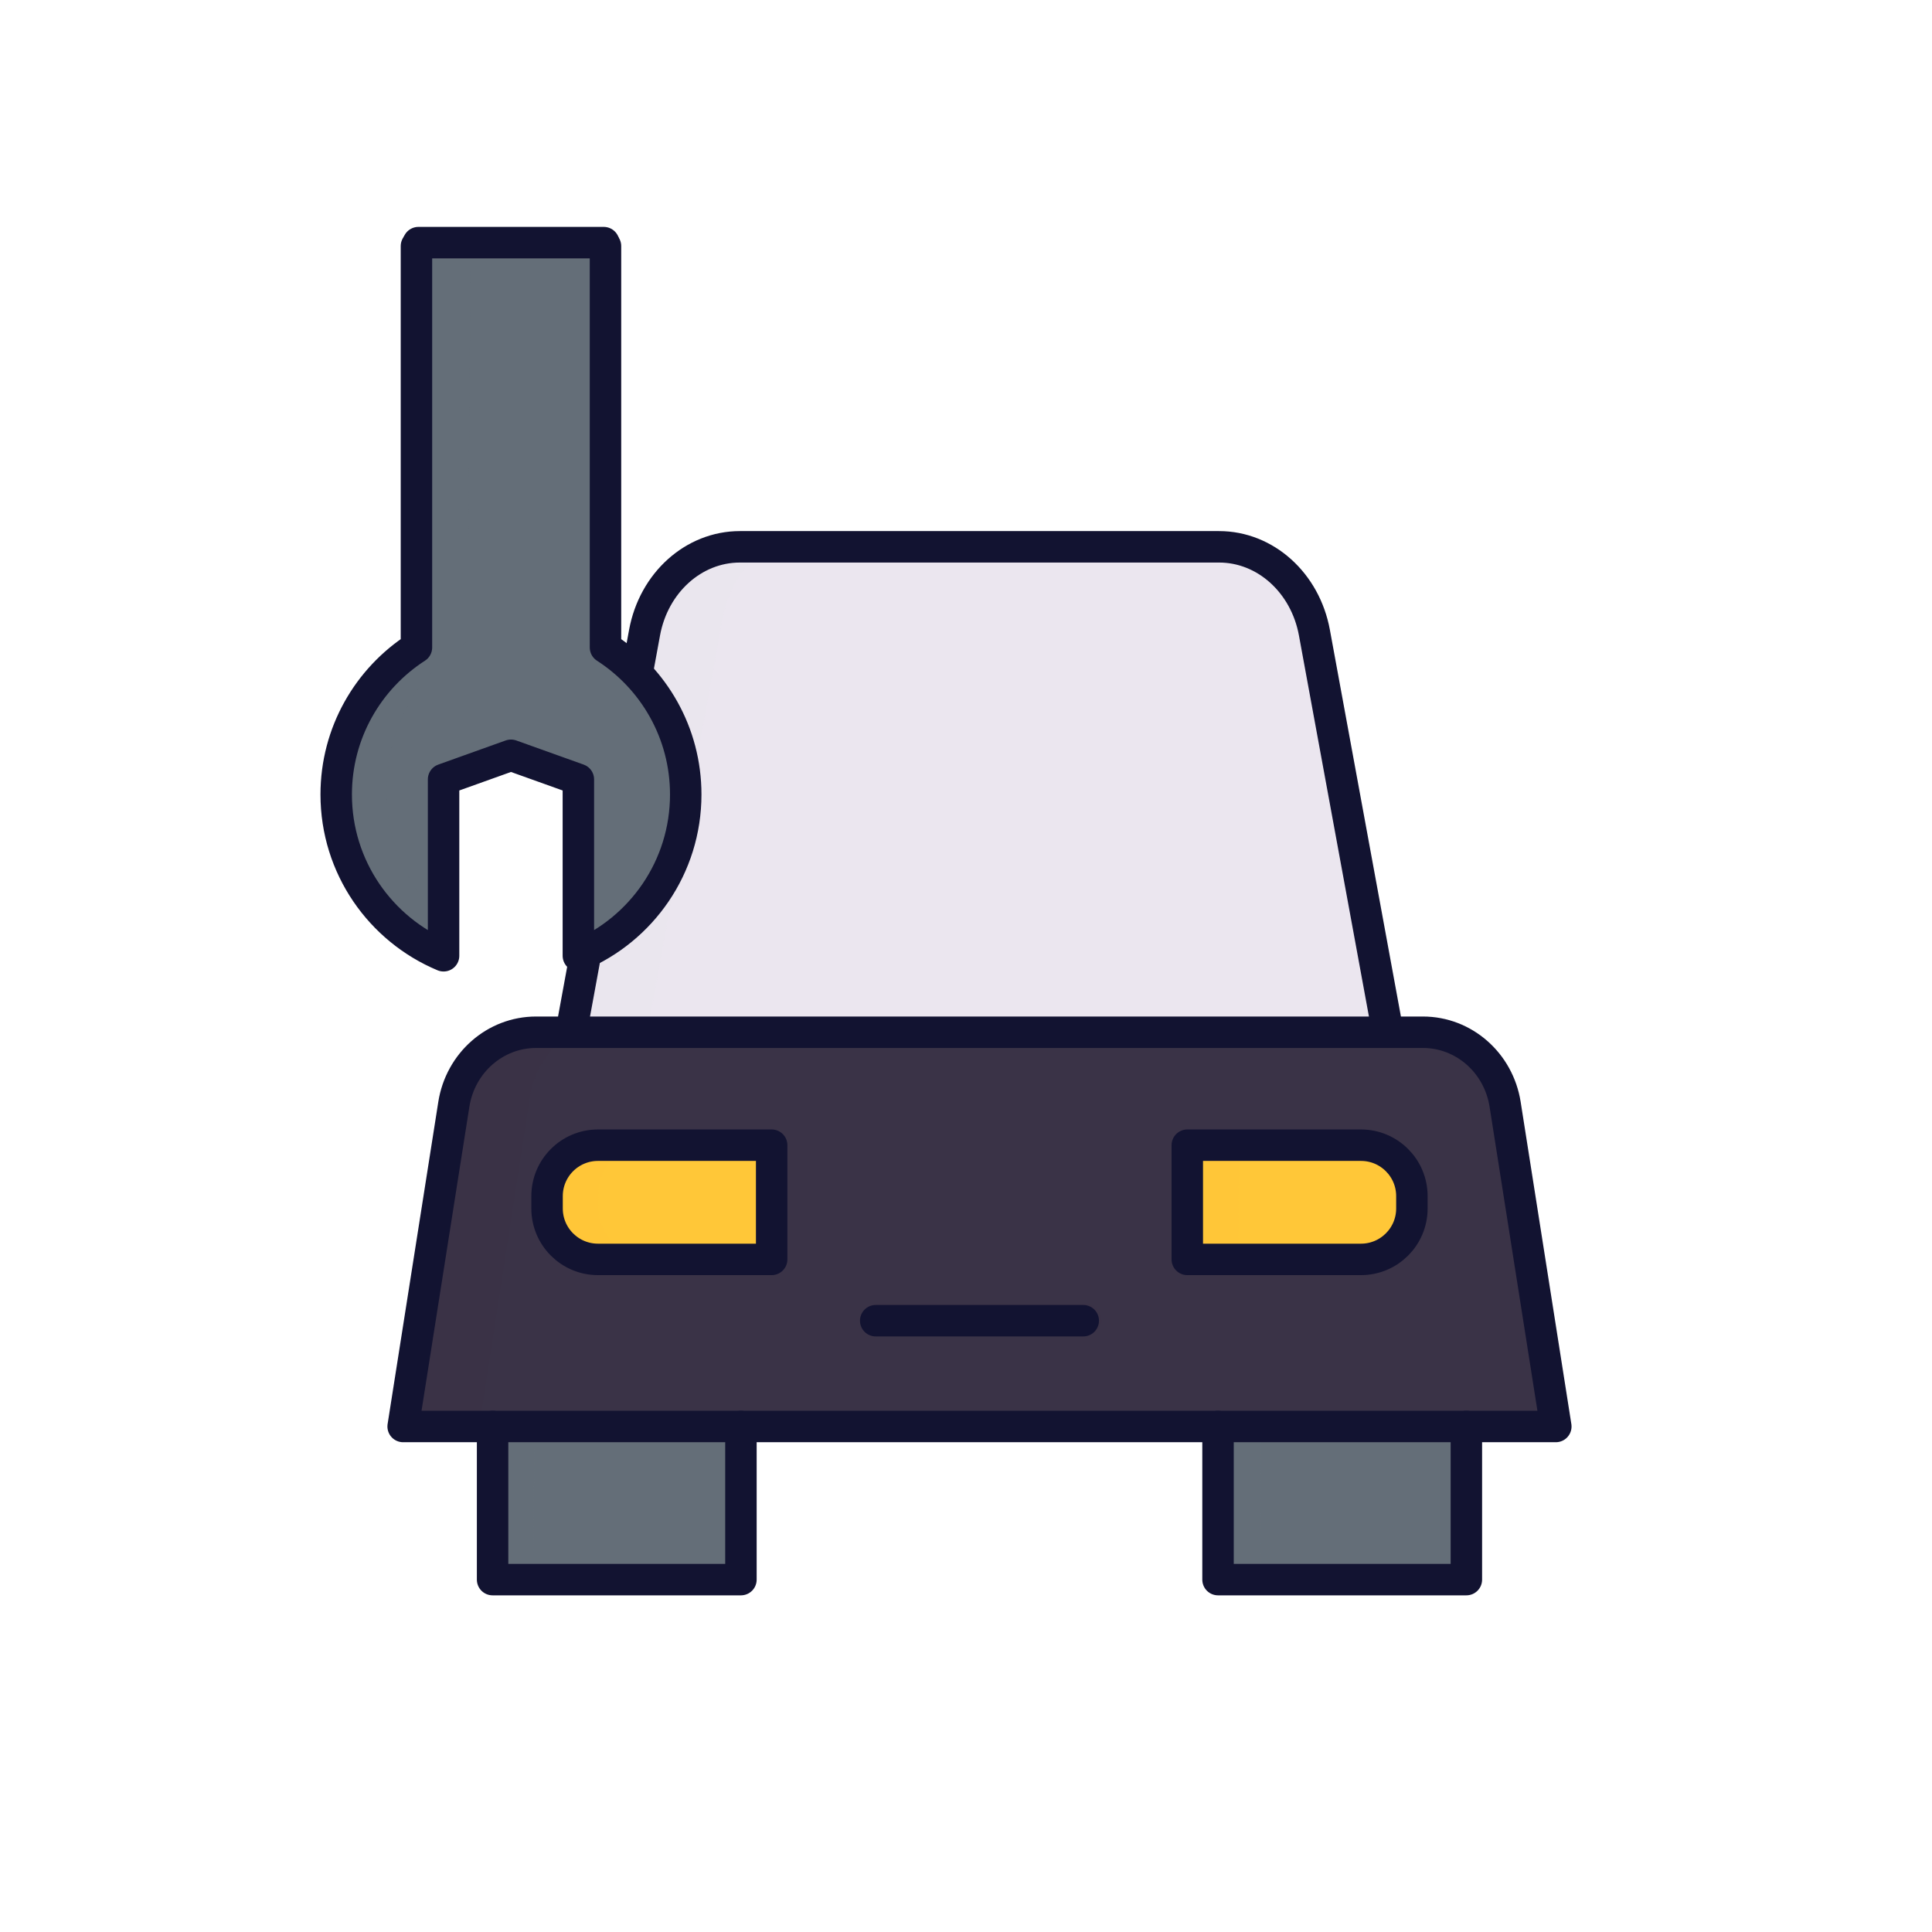 <svg xmlns="http://www.w3.org/2000/svg" width="430" height="430" style="width:100%;height:100%;transform:translate3d(0,0,0);content-visibility:visible" viewBox="0 0 430 430"><defs><clipPath id="a"><path d="M0 0h430v430H0z"/></clipPath><clipPath id="b"><path d="M0 0h430v430H0z"/></clipPath></defs><g clip-path="url(#a)"><g clip-path="url(#b)" style="display:block"><g style="display:block"><path fill="#EBE6EF" d="m309.365 229.697-181.768-.533 3.32-17.764 11.595-62.027 1.689-9.102c2.074-11.106 10.974-19.072 21.266-19.042l106.66.321c10.301.03 19.153 8.046 21.159 19.163l16.08 88.984z" class="quinary"/><path fill="#EBE6EF" d="M21.115-54.335c-5.44 3.45-9.47 9.52-10.67 16.86l-1.53 9.41-10.51 64.06-2.97 18.1-16.55.24 3.01-17.82 10.51-62.22 1.53-9.13c1.88-11.14 10.64-19.26 20.93-19.41l6.25-.09z" class="quinary" opacity=".5" style="mix-blend-mode:multiply" transform="rotate(1 -9963.33 8662.155)"/><path fill="#3A3347" d="M345.963 314.091a3 3 0 0 1-2.974 3.457l-16.392-.047-55.277-.165-106.19-.313-55.266-.165-16.403-.047a3 3 0 0 1-2.954-3.475l10.937-68.206c1.482-9.245 9.251-16.02 18.342-15.992l7.811.026 181.768.533 7.821.026c9.091.029 16.813 6.845 18.242 16.101l10.535 68.267z" class="quaternary"/><path fill="#3A3347" d="M18.443-44.124c-5.55 2.74-9.66 8.38-10.6 15.27l-9.9 72.78-13.341.198a3 3 0 0 1-3.014-3.423l9.745-68.385c1.32-9.27 8.97-16.18 18.06-16.31l7.81-.11 1.24-.02z" class="quaternary" opacity=".5" style="mix-blend-mode:multiply" transform="rotate(1 -15584.167 6417.526)"/><path fill="#FFC738" d="M172.093 276.85a3.012 3.012 0 0 1-3.014 2.998l-26.822-.088-8.832-.024c-6.25-.01-11.312-5.098-11.293-11.359l.008-2.76c.02-6.25 5.108-11.313 11.369-11.294l9.25.032 26.403.07a3.01 3.01 0 0 1 2.99 3.013l-.06 19.412zm142.519-7.903c-.019 6.251-5.108 11.313-11.369 11.294l-27.572-.083-8.081-.02a2.995 2.995 0 0 1-2.988-3.012l.059-19.413a3.002 3.002 0 0 1 3.002-2.997l8.081.02 27.573.091c6.26.02 11.322 5.11 11.303 11.36l-.008 2.76z" class="tertiary"/><path fill="#FFC738" d="m10.151 12.639-8.83.13c-6.25.1-11.4-4.9-11.49-11.16l-.04-2.76c-.09-6.25 4.91-11.4 11.17-11.49l9.25-.13c-.08.02-.16.05-.24.08-5.3 1.09-9.26 5.81-9.17 11.42l.04 2.8c.08 5.55 4.07 10.11 9.31 11.11z" class="tertiary" opacity=".5" style="mix-blend-mode:multiply" transform="rotate(1 -15228.38 7715.124)"/><path fill="#FFC738" d="m5.7 12.65-8.08.12c-1.66.02-3.02-1.3-3.04-2.96L-5.7-9.6a3.003 3.003 0 0 1 2.95-3.05l8.08-.12.37 25.42z" class="tertiary" opacity=".5" style="mix-blend-mode:multiply" transform="rotate(1 -15186.101 15614.117)"/><path fill="#646E78" d="m162.035 351.1-49.275-.147a3 3 0 0 1-2.99-3.009l.095-31.083 55.265.165-.086 31.082a3 3 0 0 1-3.009 2.992zm161.458.469-49.277-.138a3.001 3.001 0 0 1-2.991-3.01l.095-31.082 55.276.165-.096 31.074a3 3 0 0 1-3.007 2.99zm3.103-34.065v-.01" class="primary"/><g opacity=".5" style="mix-blend-mode:multiply"><path fill="#646E78" d="m118.765 350.979-6.01-.018a3 3 0 0 1-2.992-3.009l.096-31.084 9.05.028-.144 34.083zm161.806.475-6.36-.016a3 3 0 0 1-2.992-3.009l.096-31.082 9.4.024-.144 34.083zm46.019-33.94v-.01" class="primary" opacity="1"/></g><path fill="none" stroke="#3A3347" stroke-linecap="round" stroke-linejoin="round" stroke-width="7" d="m23.093-.335-46.186.67" class="quaternary" opacity=".5" style="mix-blend-mode:multiply" transform="rotate(1 -16714.663 12673.444)"/></g><g fill="none" stroke="#121331" stroke-linecap="round" stroke-linejoin="round" stroke-width="7" style="display:block"><path d="M119.299 229.744h197.402c9.088 0 16.835 6.795 18.29 16.042l11.283 71.706H89.726l11.283-71.706c1.455-9.247 9.202-16.042 18.29-16.042zm7.819-.001 16.339-88.942c2.041-11.11 10.915-19.098 21.217-19.098h106.652c10.302 0 19.176 7.988 21.217 19.098l16.339 88.942" class="secondary"/><path d="M133.092 280.3h38.655v-25.418h-38.655c-6.259 0-11.333 5.074-11.333 11.333v2.752c0 6.259 5.074 11.333 11.333 11.333zm169.816 0h-38.655v-25.418h38.655c6.259 0 11.333 5.074 11.333 11.333v2.752c0 6.259-5.074 11.333-11.333 11.333zm-138 37.187v34.084h-55.274v-34.084m216.733 0v34.084h-55.274v-34.084m-29.998-23.543h-46.19" class="secondary"/></g><g fill="#646E78" style="display:block"><path d="m133.808 143.606.013-4.377c.08-.266.135-.542.137-.833l.813-85.358c.728-.411-1.057-.648-1.138-.653-.085-.004-4.244-.079-10.36-.186-1.066-.02-2.388-.042-2.374-.042l.191.01-1.027-.018-6.277-.108-1.062-.019-6.328-.111-1.06-.019-.191-.01-2.406-.042c-6.035-.104-10.046-.171-9.96-.167.08.005-1.03.578-.308.643l-.736 91.166c-10.764 6.891-17.916 18.936-17.957 32.668-.043 14.357 7.698 26.916 19.247 33.688 2.014 1.18 4.552-.225 4.558-2.56l.095-32.303a3 3 0 0 1 1.997-2.82l12.013-4.26a2.997 2.997 0 0 1 2.023.005l11.987 4.333a3 3 0 0 1 1.981 2.83l-.096 32.303c-.006 2.335 2.523 3.756 4.544 2.587 11.588-6.703 19.402-19.216 19.445-33.574.04-13.731-7.042-25.819-17.764-32.773z" class="primary"/><path d="m15.622 45.032-.023-1.633.131-.001-.877-88.664c-10.882-.241-5.495-.664-5.578-.667-.065-.002 2.222-.005 5.965-.006l-.018-.001h-2.405c-6.037.001-10.046.004-9.959.007.081.003-.256 1.332-.301.648l.855 91.167c-10.64 7.08-17.58 19.24-17.38 32.97.204 14.358 8.159 26.785 19.825 33.352 2.035 1.146 4.548-.306 4.513-2.64l-.048-3.202c-7.31-7.05-11.92-16.93-12.08-27.95-.2-13.9 6.74-26.22 17.38-33.38z" class="primary" opacity=".5" style="mix-blend-mode:multiply" transform="rotate(1 -5544.468 5154.789)"/></g><g style="display:none"><path class="primary"/><path class="primary" style="mix-blend-mode:multiply"/></g><g style="display:none"><path class="primary"/><path class="primary" style="mix-blend-mode:multiply"/></g><g fill="none" stroke="#121331" stroke-linecap="round" stroke-linejoin="round" stroke-width="7" style="display:block"><path d="M92.687 54.769v89.338c-10.743 6.923-17.86 18.989-17.86 32.72 0 16.169 9.864 30.027 23.897 35.896v-39.254l14.812-5.304.188-.067.188.067 14.812 5.304v39.254c14.033-5.869 23.897-19.727 23.897-35.896 0-13.731-7.117-25.797-17.86-32.72V54.769" class="secondary"/><path d="M134.761 124.723V35.385c10.743-6.923 17.86-18.989 17.86-32.72 0-16.169-9.864-30.027-23.897-35.896V6.023l-14.812 5.304-.188.067-.188-.067-14.812-5.304v-39.254C84.691-27.362 74.827-13.504 74.827 2.665c0 13.731 7.117 25.797 17.86 32.72v89.338" class="secondary" opacity="0"/></g><path fill="none" stroke="#121331" stroke-linecap="round" stroke-linejoin="round" stroke-width="7" d="M-121.875-161h41.25" class="secondary" style="display:block" transform="translate(215 215)"/><path fill="none" class="secondary" style="display:none"/></g></g></svg>